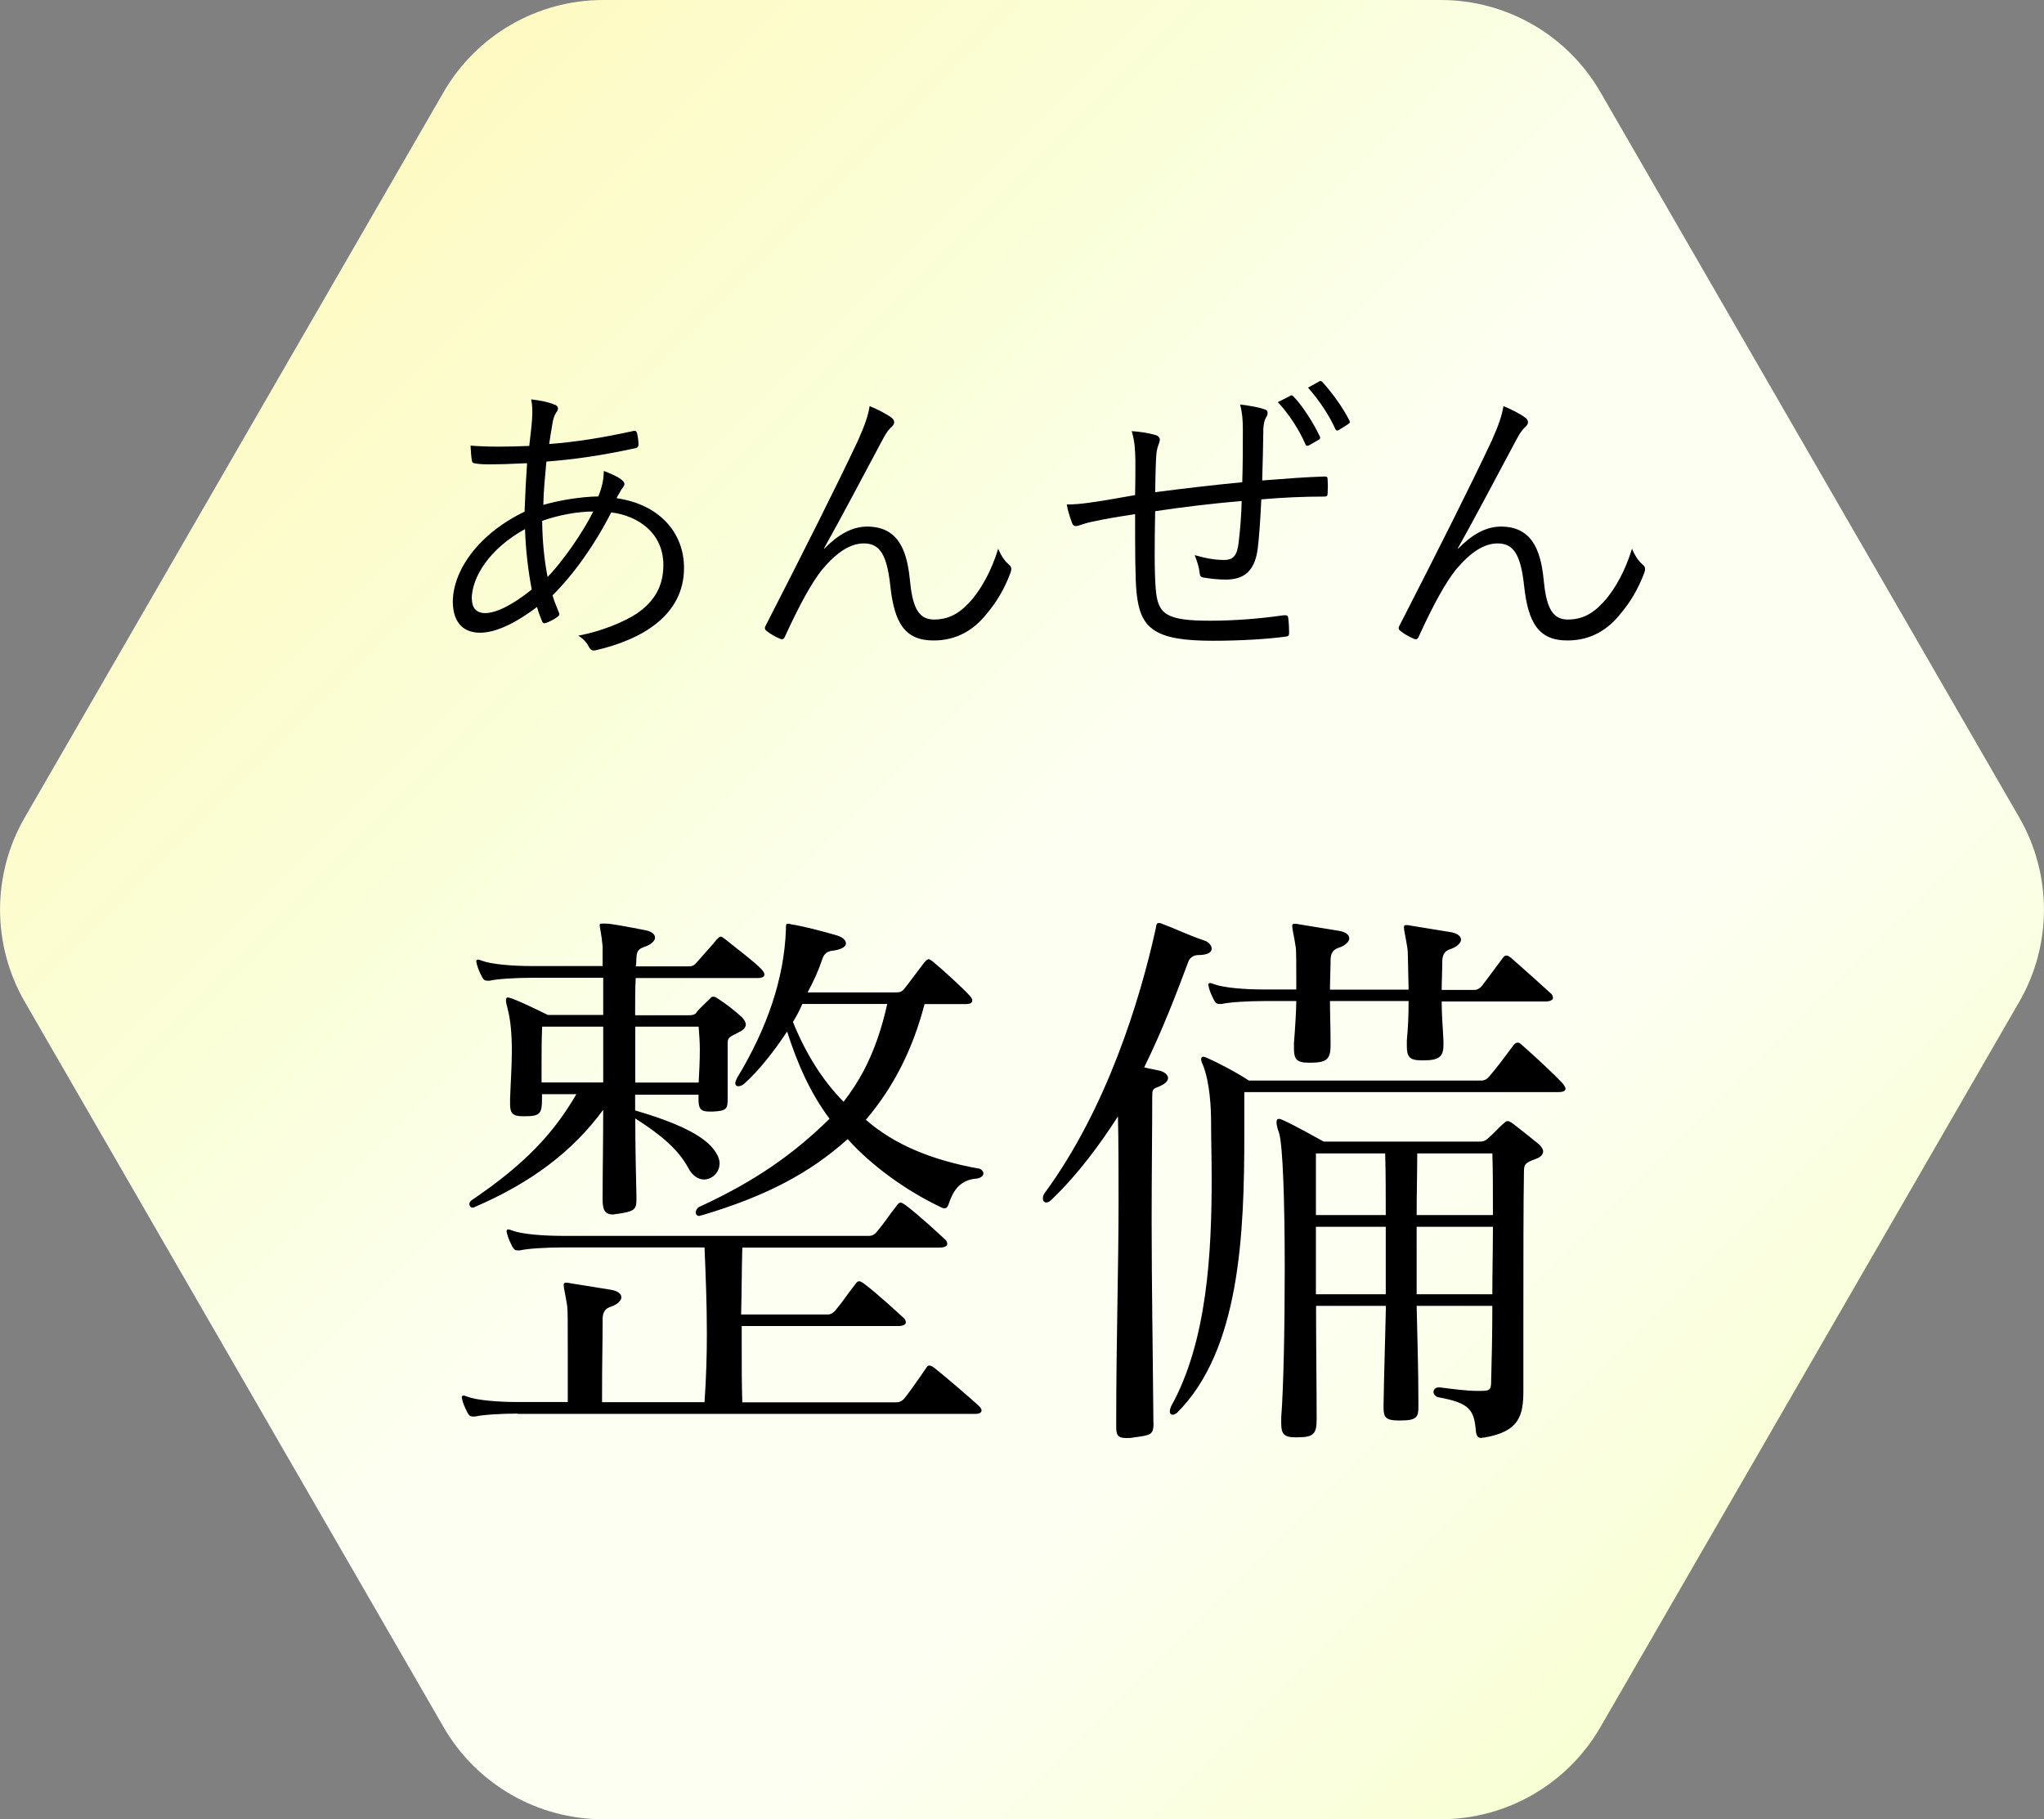 <?xml version="1.0" encoding="UTF-8"?>
<svg id="_レイヤー_2" data-name="レイヤー 2" xmlns="http://www.w3.org/2000/svg" xmlns:xlink="http://www.w3.org/1999/xlink" viewBox="0 0 139.61 124.27">
  <rect x="0" y="0" width="139.61" height="124.27" fill="#808080" stroke="none"/>
  <defs>
    <style>
      .cls-1 {
        fill: url(#_名称未設定グラデーション_246);
      }

      .cls-1, .cls-2 {
        stroke-width: 0px;
      }
    </style>
    <linearGradient id="_名称未設定グラデーション_246" data-name="名称未設定グラデーション 246" x1="117.78" y1="110.12" x2="21.82" y2="14.16" gradientUnits="userSpaceOnUse">
      <stop offset="0" stop-color="#f9ffd4"/>
      <stop offset=".27" stop-color="#fdfff2"/>
      <stop offset=".51" stop-color="#fdfff2"/>
      <stop offset=".65" stop-color="#fbffe2"/>
      <stop offset=".73" stop-color="#faffd9"/>
      <stop offset=".93" stop-color="#fdfbc9"/>
      <stop offset="1" stop-color="#fffac2"/>
    </linearGradient>
  </defs>
  <g id="_レイヤー_2-2" data-name="レイヤー 2">
    <g>
      <path class="cls-1" d="m98.41,0h-57.21c-4.5,0-8.65,2.4-10.9,6.29L1.69,55.84c-2.25,3.89-2.25,8.69,0,12.59l28.61,49.55c2.25,3.89,6.4,6.29,10.9,6.29h57.21c4.5,0,8.65-2.4,10.9-6.29l28.61-49.55c2.25-3.89,2.25-8.69,0-12.59L109.31,6.29c-2.25-3.89-6.4-6.29-10.9-6.29Z"/>
      <g>
        <path class="cls-2" d="m37.9,27.64c.12.06.21.14.21.25s-.04.19-.12.29c-.12.19-.21.41-.27.83-.08.46-.14.85-.21,1.32,1.86-.14,3.64-.43,5.75-.89.15-.04.21.02.25.14.06.23.1.54.1.79,0,.14-.08.23-.23.25-2.52.54-4.2.76-6.06.91-.1,1.1-.19,1.96-.21,2.96,1.05-.31,2.54-.56,3.76-.58.21-.54.37-1.08.37-1.74.5.19.91.37,1.16.56.17.12.25.23.25.33,0,.14-.14.27-.23.41-.1.21-.21.35-.31.56,2.96.43,4.61,2.38,4.61,4.76,0,3.25-2.89,4.9-6,5.62-.23.06-.37.02-.5-.23-.1-.21-.35-.54-.72-.76,1.47-.27,3.06-.89,4.03-1.53.87-.62,1.78-1.55,1.78-3.29,0-2.21-1.74-3.37-3.56-3.6-1.16,2.27-2.56,4.22-4.01,5.67.12.43.27.74.43,1.16.06.14.04.21-.1.31-.25.19-.56.33-.77.41-.12.04-.21.04-.27-.1-.12-.29-.25-.62-.35-.99-1.61,1.22-2.92,1.76-3.89,1.76-1.36,0-1.86-.97-1.86-2.11,0-2.11,1.72-4.63,4.9-6.16.04-1.18.1-2.27.17-3.31-1.18.06-1.98.08-2.54.08-.45,0-.76-.02-.97-.06-.19-.02-.25-.06-.27-.27-.04-.25-.06-.58-.08-.95,1.3.1,2.56.08,4.01.02.08-.72.15-1.26.19-1.8.04-.62.02-1.01-.06-1.38.7.08,1.28.21,1.61.37Zm-5.67,13.27c0,.54.25.97.91.97.72,0,1.82-.52,3.18-1.61-.25-1.32-.41-2.65-.46-4.13-2.46,1.36-3.64,3.31-3.64,4.78Zm8.29-5.97c-1.08,0-2.4.25-3.49.64.02,1.43.14,2.63.37,3.83.97-.97,2.42-3.04,3.12-4.47Z"/>
        <path class="cls-2" d="m56.3,37.48c.91-.93,1.88-1.51,2.92-1.51,2.05,0,2.71,1.49,2.92,3.58.17,1.76.5,2.77,1.65,2.77,1.22,0,1.96-.62,2.65-1.43.6-.74,1.26-1.84,1.74-3.41.23.56.48.87.74,1.1.17.12.19.29.1.54-.41,1.1-.95,2.01-1.63,2.81-.87,1.1-2.05,1.82-3.62,1.82-1.98,0-2.69-1.22-2.96-3.74-.23-2.09-.7-2.89-1.8-2.89-.91,0-1.82.56-2.85,1.78-.7.87-1.55,2.4-2.54,4.57-.08.21-.19.23-.37.15-.29-.12-.66-.33-.91-.54-.12-.1-.12-.21-.04-.35,2.67-5.21,4.86-9.57,6.29-12.61.5-1.12.7-1.72.81-2.38.56.23,1.16.54,1.49.79.23.17.25.39.04.6-.19.17-.37.37-.62.85-1.43,2.67-2.81,5.31-4.03,7.48l.04.04Z"/>
        <path class="cls-2" d="m84.89,29.35c0-.66-.04-1.16-.19-1.72.77.1,1.26.19,1.61.31.21.06.27.12.27.27,0,.12-.06.25-.12.33-.1.17-.15.43-.17.74-.02,1.24-.04,2.34-.08,3.54,1.57-.12,2.89-.23,4.26-.27.17,0,.21.04.21.21.02.29.02.64,0,.91,0,.19-.04.25-.21.25-1.43,0-2.79.06-4.32.19-.06,1.34-.15,2.63-.25,3.41-.21,1.51-.95,2.07-2.17,2.07-.56,0-1.03-.06-1.55-.14-.19-.04-.23-.14-.25-.37-.04-.37-.17-.74-.33-1.16.72.21,1.36.33,2.01.33s.89-.33.99-1.18c.1-.79.19-1.88.21-2.85-1.94.17-4.01.41-5.91.7-.04,2.19-.06,4.14.04,5.31.14,1.72.68,2.17,3.72,2.17,1.74,0,3.47-.15,5-.37.25-.02.31.02.33.19.04.27.06.74.06.97,0,.21-.04.27-.19.29-1.2.17-3.14.29-5,.29-3.99,0-4.98-.81-5.23-3.29-.1-.91-.1-3.16-.1-5.36-1.1.17-1.98.31-2.94.52-.29.06-.6.15-.95.27-.21.06-.33.02-.41-.17-.12-.33-.29-.81-.37-1.28.45,0,.97-.04,1.53-.12,1.1-.15,2.13-.35,3.14-.52.02-.81.02-1.57.02-2.34-.02-.87-.04-1.28-.25-2.03.6.04,1.22.14,1.63.27.17.04.29.19.29.31,0,.14-.08.29-.12.43-.1.29-.12.54-.14.91-.04.85-.04,1.49-.06,2.25,1.78-.23,4.05-.5,5.95-.68.04-1.26.04-2.5.04-3.6Zm3.23-2.32c.08-.04.12-.04.21.04.56.54,1.39,1.82,1.82,2.75.04.08.02.17-.06.21l-.68.39c-.12.06-.21.04-.25-.08-.41-.97-1.16-2.11-1.88-2.87l.85-.43Zm1.96-.97c.08-.04.14-.06.23.02.66.72,1.43,1.78,1.86,2.65.06.12.02.17-.1.25l-.62.39c-.1.06-.19.06-.25-.08-.41-.91-1.1-1.96-1.86-2.81l.74-.41Z"/>
        <path class="cls-2" d="m99.59,37.48c.91-.93,1.88-1.51,2.92-1.51,2.05,0,2.71,1.49,2.92,3.58.17,1.76.5,2.77,1.65,2.77,1.22,0,1.96-.62,2.65-1.43.6-.74,1.26-1.84,1.74-3.41.23.56.48.87.74,1.1.17.12.19.29.1.54-.41,1.1-.95,2.01-1.63,2.81-.87,1.1-2.05,1.82-3.62,1.82-1.98,0-2.69-1.22-2.96-3.74-.23-2.09-.7-2.89-1.8-2.89-.91,0-1.82.56-2.85,1.78-.7.87-1.55,2.4-2.54,4.57-.08.21-.19.23-.37.15-.29-.12-.66-.33-.91-.54-.12-.1-.12-.21-.04-.35,2.67-5.21,4.86-9.57,6.29-12.61.5-1.12.7-1.72.81-2.38.56.23,1.16.54,1.49.79.23.17.25.39.04.6-.19.17-.37.37-.62.85-1.43,2.67-2.81,5.31-4.03,7.48l.04.04Z"/>
      </g>
      <g>
        <path class="cls-2" d="m35.36,96.56c-1.11,0-2.42.08-2.9.2h-.16c-.16,0-.24-.04-.36-.24-.12-.24-.28-.56-.36-.87,0-.08-.04-.12-.04-.2s.04-.12.12-.12.16.04.28.08c.64.24,2.07.36,3.42.36h3.42v-3.22c0-2.23,0-3.1-.04-3.34-.12-.79-.24-1.23-.24-1.43,0-.12.04-.16.16-.16.04,0,.16,0,.32.04.99.16,1.99.32,2.74.44.48.08.72.28.72.52,0,.2-.24.48-.72.64-.52.16-.56.56-.56.91v.12c0,1.63-.04,2.23-.04,5.49h7c.12-1.71.16-3.26.16-4.69,0-2.07-.08-3.93-.16-5.88h-9.7c-1.11,0-2.42.08-2.9.2h-.16c-.16,0-.24-.04-.36-.24-.12-.24-.28-.56-.36-.87,0-.08-.04-.12-.04-.2s.04-.12.12-.12.16.04.28.08c.64.24,2.07.36,3.42.36h20.95c.2,0,.4-.12.52-.28.6-.72.76-1.03,1.39-1.83.08-.12.16-.16.24-.16s.2.08.32.16c.99.75,2.27,1.95,2.66,2.31.16.12.2.24.2.36s-.16.24-.52.24h-13.48c-.04,1.47-.04,2.98-.08,4.57h5.92c.2,0,.4-.12.52-.28.6-.72.76-1.03,1.39-1.83.08-.12.16-.16.24-.16s.2.08.32.16c.99.75,2.27,1.95,2.66,2.3.16.12.2.24.2.36s-.16.24-.52.24h-10.69v1.55c0,1.23,0,2.46.04,3.66h10.45c.2,0,.32,0,.56-.2.2-.2,1.15-1.55,1.55-2.15.08-.12.12-.16.2-.16.12,0,.2.04.36.16.52.4,2.62,2.19,3.06,2.62.12.12.16.2.16.28,0,.16-.16.24-.4.24h-31.28Zm8.11-14.59c0,.68-.2.79-1.31.95-.12,0-.2.04-.28.04-.6,0-.72-.36-.72-1.03v-.08c0-1.79.04-3.97.04-6.04-2.07,2.82-4.89,4.97-8.78,6.64-.04.04-.08.04-.16.04-.12,0-.2-.12-.2-.24,0-.08.04-.16.12-.24,3.7-2.5,5.64-4.61,7.19-7.27h-2.35v.32c0,.99-.12,1.19-1.15,1.19h-.16c-.68,0-.87-.2-.87-.83v-.36c.04-1.15.12-2.27.12-3.26,0-1.11-.08-2.11-.28-2.86-.08-.32-.12-.48-.12-.6,0-.16.04-.2.12-.2s.2.04.32.08c.76.28,2.42,1.11,2.42,1.11h3.78v-2.54h-4.85c-1.11,0-2.42.08-2.9.2h-.16c-.16,0-.24-.04-.36-.24-.12-.24-.28-.56-.36-.88,0-.08-.04-.12-.04-.2s.04-.12.12-.12.16.04.28.08c.64.24,2.07.36,3.42.36h4.81v-1.35c-.08-.88-.2-1.27-.2-1.43,0-.12.04-.12.2-.12h.24c.32,0,1.39.2,2.62.44.48.08.72.28.72.52,0,.2-.24.48-.76.64-.56.2-.48.52-.52.88,0,.08,0,.32-.04.44h3.5c.28,0,.44,0,.64-.24s1.11-1.23,1.39-1.59c.12-.12.2-.2.28-.2s.16.08.28.16c.64.52,2.11,1.63,2.5,2.07.16.16.2.28.2.36,0,.16-.16.24-.48.24h-8.31c-.04.68-.04,1.55-.04,2.54h3.66c.36,0,.48-.08.56-.24.2-.24.6-.6.83-.83.12-.12.16-.2.28-.2.08,0,.2.04.36.16.56.36,1.15.83,1.59,1.23.16.16.28.36.28.52s-.12.36-.48.52c-.48.28-.76.28-.76.72v3.78c0,.72-.04.88-1.03.92h-.24c-.6,0-.72-.24-.72-.83v-.32h-4.33v1.07c2.58.76,4.81,1.67,5.53,2.9.16.24.24.52.24.71,0,.64-.52,1.11-1.07,1.11-.36,0-.79-.24-1.07-.79-.64-1.19-1.75-2.19-3.62-3.38,0,1.75.04,3.7.08,5.33v.28Zm-2.27-11.84h-4.17c-.04.95-.04,1.71-.04,2.58v1.23h4.21v-3.82Zm2.19,0v3.82h4.33c.04-.75.08-1.47.08-2.27,0-.48-.04-.99-.08-1.55h-4.33Zm19.76-1.55c-.79,3.06-2.11,5.68-4.01,7.91,1.95,1.71,4.57,2.78,7.75,3.34.16.04.28.2.28.32,0,.16-.16.32-.48.36-1.11.08-1.59.83-1.87,1.67-.08.24-.16.36-.32.36-.08,0-.16-.04-.24-.08-2.35-1.11-4.77-2.86-6.36-4.65-2.58,2.31-5.56,3.9-9.98,5.21-.08,0-.12.04-.16.04-.16,0-.24-.12-.24-.24s.08-.28.2-.36c3.82-1.75,6.48-3.62,8.94-6.04-1.31-1.75-2.19-3.74-2.9-5.96-.83,1.27-1.91,2.66-2.94,3.58-.16.12-.28.16-.4.16s-.2-.08-.2-.2c0-.08.04-.2.12-.36,2.07-3.42,3.22-6.8,3.34-10.14,0-.32,0-.4.12-.4.04,0,.12,0,.24.04.99.16,2.15.48,3.1.75.4.12.64.32.64.56,0,.2-.28.4-.83.48-.44.04-.64.2-.76.52-.28.83-.6,1.55-1.03,2.34h5.96c.28,0,.44,0,.64-.24s1.11-1.47,1.39-1.83c.12-.12.2-.2.28-.2s.16.08.28.16c.64.52,2.11,1.87,2.5,2.31.16.16.2.28.2.36,0,.16-.16.24-.48.24h-2.78Zm-8.35,0c-.2.48-.4.83-.64,1.23.87,2.15,2.03,4.01,3.46,5.45.52-.68.99-1.39,1.39-2.15.72-1.39,1.23-2.9,1.59-4.53h-5.8Z"/>
        <path class="cls-2" d="m78.79,97.2c0,.83-.2.83-1.35.99-.2.04-.36.04-.52.04-.64,0-.68-.28-.68-.83v-.16c0-5.6.16-10.69.16-15.06,0-2.19,0-4.13-.04-5.92-1.23,1.91-2.74,3.97-4.53,5.68-.16.16-.28.2-.36.2-.16,0-.24-.12-.24-.28,0-.12.04-.24.12-.36,4.29-5.84,6.52-13.28,7.55-17.89.08-.28.04-.56.24-.56.04,0,.12,0,.2.04,1.07.4,1.75.76,2.9,1.15.28.08.52.32.52.56s-.24.44-.95.44c-.28,0-.56.2-.64.44-.83,2.23-1.79,4.73-3.02,7.23.28.08.8.16,1.11.24.28.08.52.28.52.48s-.16.4-.64.6c-.44.16-.44.2-.44.75,0,2.23-.04,5.17-.04,8.47,0,4.13.08,8.82.12,13.67v.08Zm6.2-22.58v2.82c0,6.8-.28,14.79-4.61,19.08-.12.08-.2.12-.28.12-.12,0-.2-.08-.2-.24,0-.08.04-.2.08-.32,2.5-4.49,2.78-10.61,2.78-15.62,0-1.35-.04-2.62-.04-3.78,0-.99-.08-2.74-.56-3.94-.08-.16-.12-.28-.12-.4,0-.08.04-.16.16-.16.04,0,.12.04.24.08.64.28,1.95.95,2.86,1.55h15.9c.2,0,.4-.12.52-.28.52-.6,1.07-1.35,1.67-2.15.08-.12.2-.16.28-.16s.16.04.28.16c.95.83,2.27,2.07,2.78,2.62.12.16.2.28.2.36,0,.16-.16.24-.52.24h-21.42Zm13.48-6.24c0,1.07.08,1.75.12,2.7v.32c0,.79-.32,1.03-1.35,1.03h-.16c-.79,0-.99-.24-.99-.95v-.4c.08-.91.12-1.59.12-2.7h-5.37c0,.79.04,1.75.04,2.86v.2c0,.91-.28,1.15-1.35,1.15h-.16c-.79,0-.99-.24-.99-.95v-.4c.08-.95.16-2.3.16-2.86h-2.19c-1.11,0-2.42.08-2.9.2h-.16c-.16,0-.24-.04-.36-.24-.12-.24-.28-.56-.36-.87,0-.08-.04-.12-.04-.2s.04-.12.12-.12.16.04.28.08c.64.24,2.07.36,3.42.36h2.19c0-1.55,0-2.74-.04-2.9-.12-.79-.24-1.23-.24-1.43,0-.12.04-.16.16-.16.04,0,.16,0,.32.04.99.16,1.95.32,2.7.44.48.08.72.28.72.52,0,.2-.24.48-.72.64-.52.16-.56.56-.56.91v.12c0,.44-.04,1.19-.04,1.83h5.37c-.04-1.51-.04-2.66-.08-2.82-.12-.79-.24-1.23-.24-1.43,0-.12.04-.16.16-.16.04,0,.16,0,.32.04.99.16,1.95.32,2.7.44.48.08.72.28.72.52,0,.2-.24.48-.72.64-.52.16-.56.56-.56.92v.12c0,.44-.04,1.15-.04,1.75h2.23c.2,0,.4-.12.52-.28.56-.72,1.03-1.39,1.43-1.91.08-.12.16-.16.24-.16.12,0,.2.08.32.16.95.83,2.15,1.91,2.66,2.38.16.12.2.24.2.36s-.16.24-.52.24h-7.08Zm2.74,29.85c-.28,0-.36-.16-.4-.44-.12-1.47-.4-1.95-2.54-2.34-.24-.04-.36-.24-.36-.36,0-.16.12-.32.36-.32h.08c.91.12,1.87.24,2.54.24h.28c.64,0,.68-.12.68-.72.04-1.43.08-3.22.08-5.09h-5.17c.04,2.03.12,4.21.12,6.6v.28c0,.68-.08.95-1.19.95h-.2c-.83,0-.99-.24-.99-.83v-.24c.04-2.46.12-4.69.16-6.76h-4.77c0,2.82.04,5.64.04,7.63v.12c0,.99-.2,1.23-1.31,1.23h-.16c-.76,0-.95-.24-.95-.95v-.4c.16-2.03.24-6.2.24-10.18,0-4.37-.12-8.51-.4-9.3-.12-.32-.16-.56-.16-.68,0-.16.04-.24.16-.24.08,0,.2.04.36.12.72.32,2.7,1.43,2.7,1.43h10.61c.44,0,.48-.12.68-.28.28-.24.56-.56.91-.88.16-.12.24-.24.36-.24.08,0,.2.04.4.2.68.52,1.11.87,1.75,1.39.16.16.28.32.28.48,0,.2-.16.4-.52.52-.64.24-.79.32-.79.83-.04,2.07-.04,6.6-.04,10.25v4.73c0,1.67-.24,2.82-2.7,3.22h-.12Zm-11.33-19.44v4.21h4.77c0-1.47,0-2.9-.04-4.21h-4.73Zm4.77,5.01h-4.77v4.61h4.77v-4.61Zm2.15-5.01c0,1.35-.04,2.74-.04,4.21h5.21c0-1.71,0-3.18-.04-4.21h-5.13Zm-.04,5.01v4.61h5.17c0-1.63.04-3.06.04-4.61h-5.21Z"/>
      </g>
    </g>
  </g>
</svg>